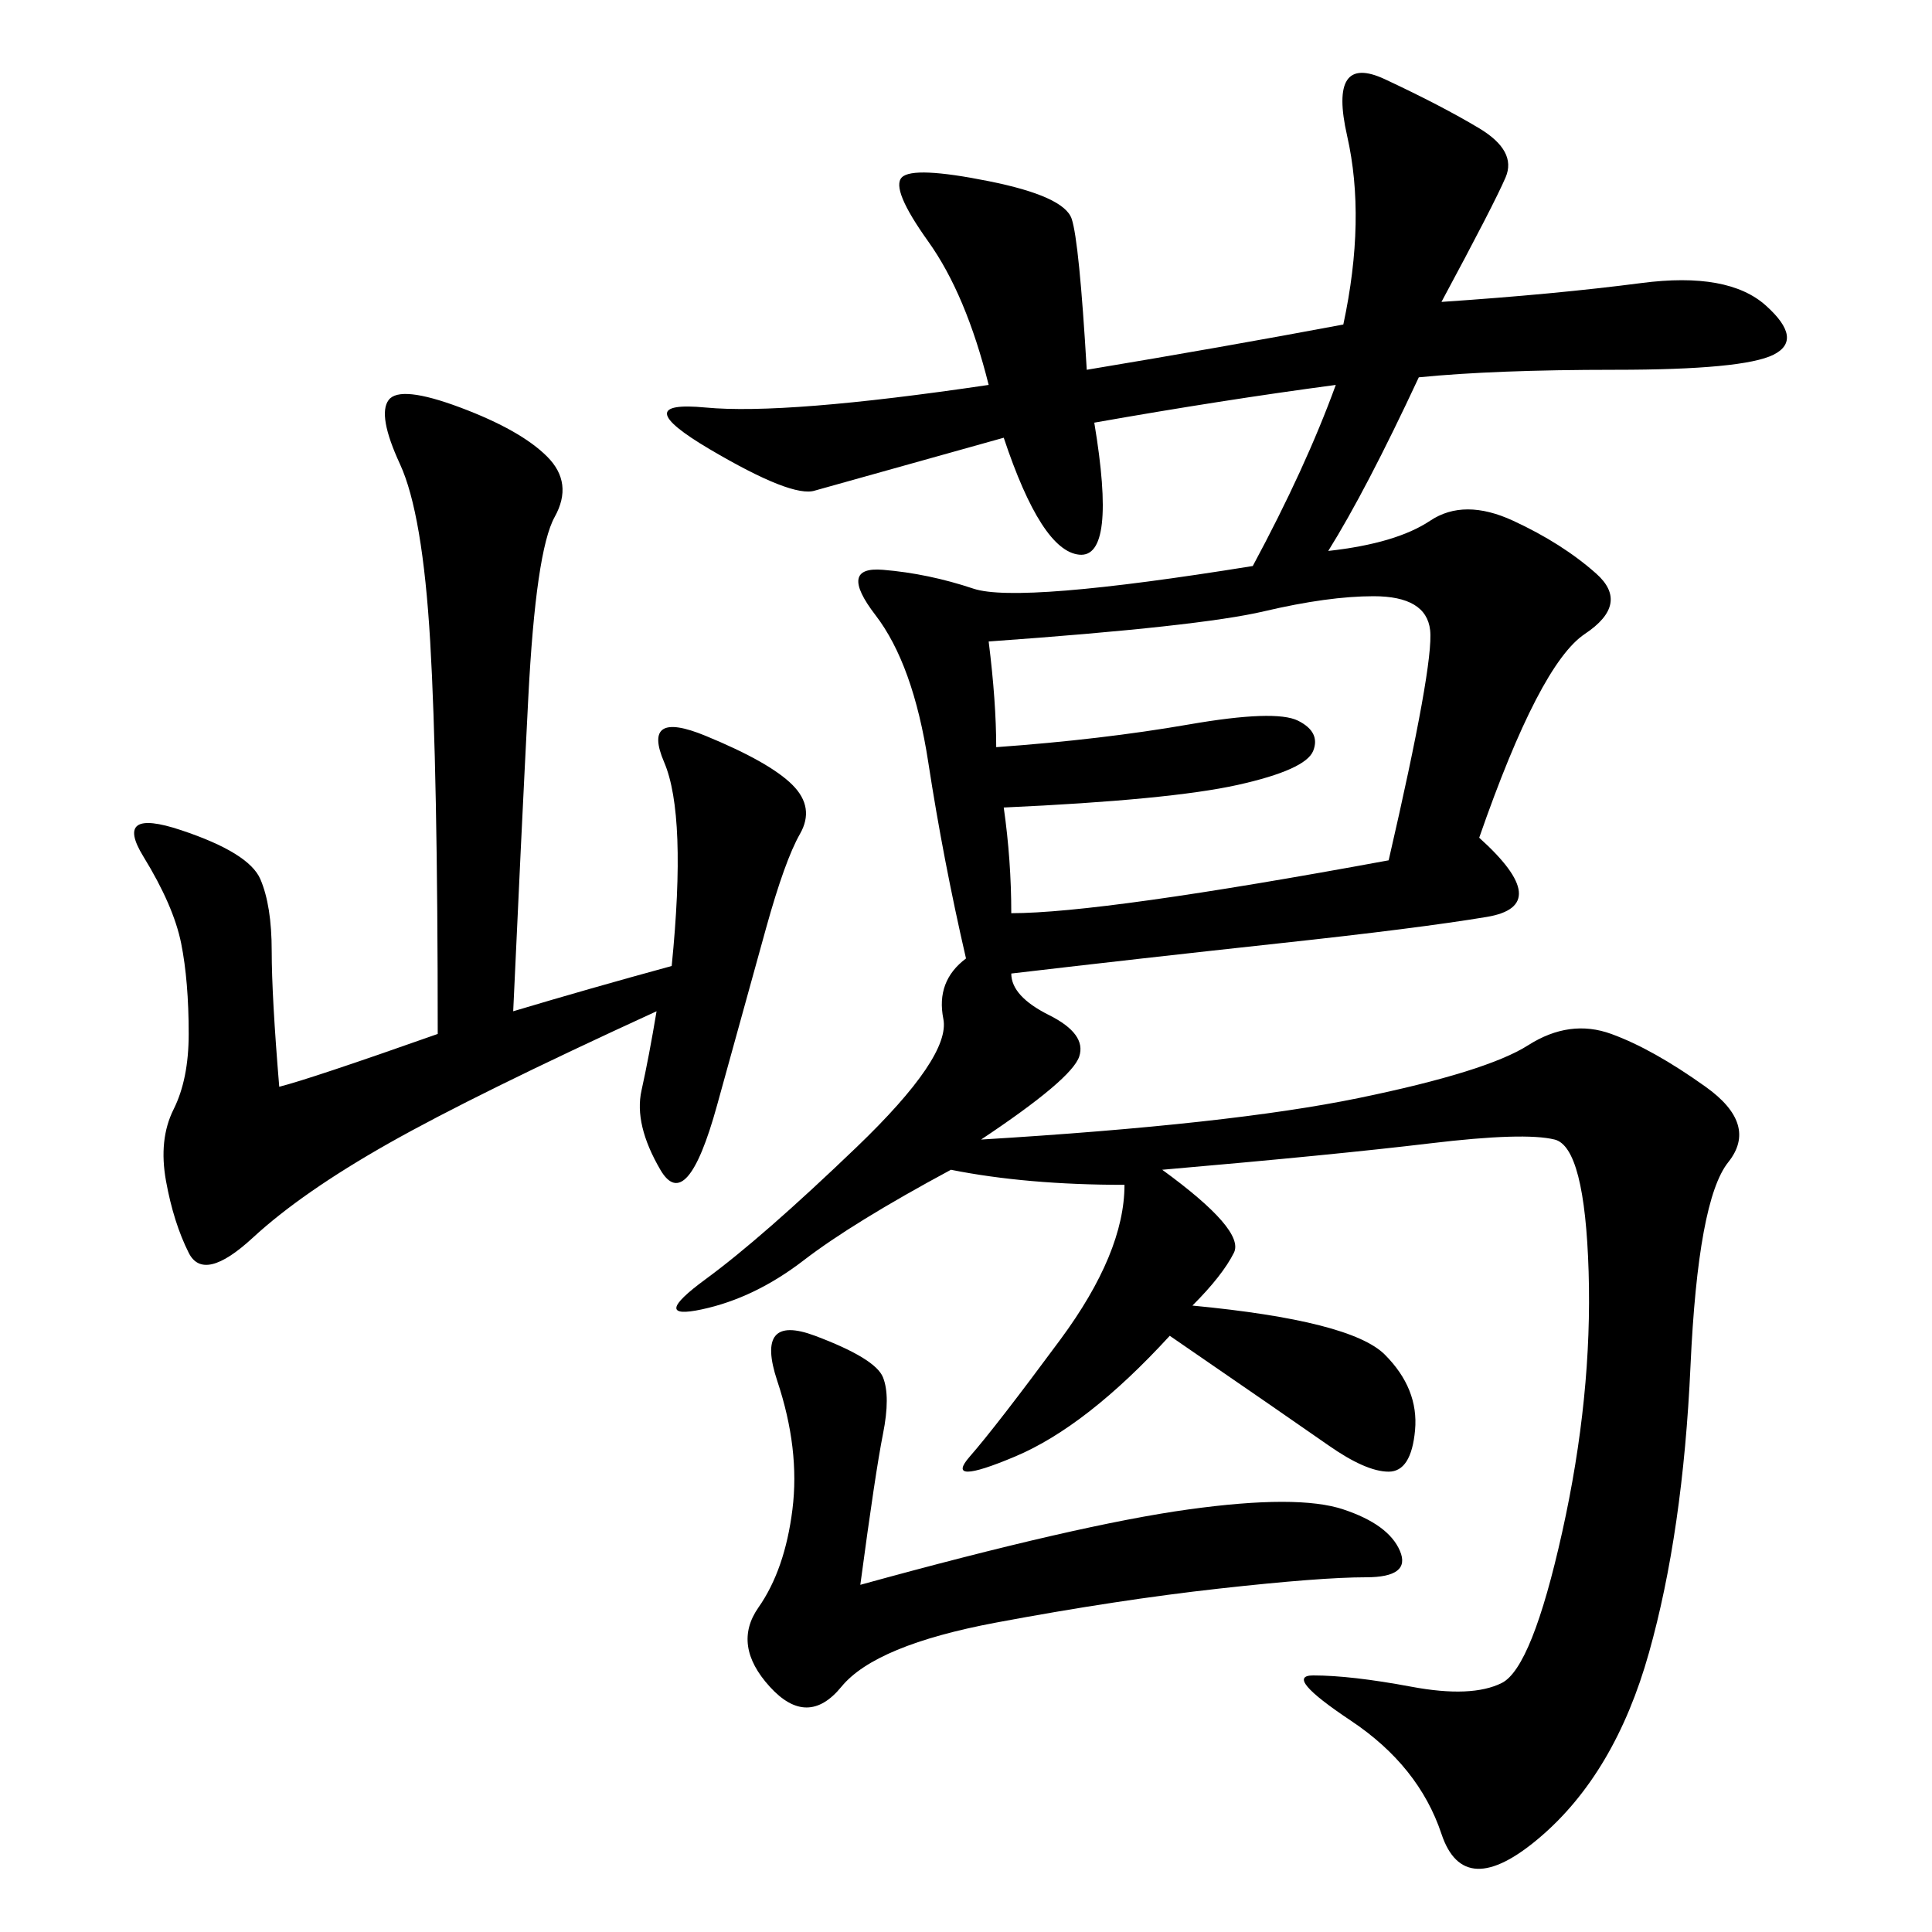<svg xmlns="http://www.w3.org/2000/svg" xmlns:xlink="http://www.w3.org/1999/xlink" width="300" height="300"><path d="M223.83 46.88Q241.41 45.70 254.88 43.95Q268.36 42.19 274.22 47.46Q280.08 52.73 275.39 55.08Q270.70 57.42 250.78 57.42L250.78 57.42Q232.03 57.42 220.31 58.59L220.31 58.59Q212.11 76.17 206.25 85.55L206.25 85.55Q216.80 84.38 222.07 80.86Q227.34 77.34 234.96 80.86Q242.58 84.38 247.85 89.06Q253.13 93.75 246.09 98.44Q239.06 103.13 229.69 130.08L229.69 130.08Q241.41 140.63 230.86 142.38Q220.31 144.14 198.63 146.48Q176.95 148.83 157.03 151.17L157.03 151.17Q157.03 154.69 162.89 157.62Q168.75 160.55 167.58 164.06Q166.41 167.58 152.34 176.95L152.34 176.95Q191.02 174.61 210.94 170.51Q230.86 166.41 237.30 162.30Q243.75 158.20 250.20 160.55Q256.64 162.89 264.84 168.75Q273.05 174.61 268.36 180.47Q263.67 186.33 262.50 212.11Q261.33 237.89 256.05 256.64Q250.78 275.39 239.06 285.35Q227.34 295.31 223.83 284.77Q220.31 274.22 209.77 267.19Q199.22 260.16 203.91 260.16L203.91 260.16Q209.77 260.16 219.14 261.91Q228.52 263.67 233.20 261.33Q237.89 258.98 242.58 237.89Q247.27 216.80 246.68 197.46Q246.09 178.13 241.41 176.95Q236.72 175.78 222.07 177.54Q207.42 179.30 180.47 181.64L180.47 181.64Q193.36 191.02 191.60 194.53Q189.84 198.05 185.16 202.73L185.16 202.73Q209.77 205.08 215.04 210.35Q220.31 215.63 219.73 222.07Q219.14 228.52 215.63 228.52L215.63 228.52Q212.11 228.52 206.25 224.41Q200.39 220.31 181.64 207.42L181.64 207.42Q168.75 221.48 157.62 226.17Q146.48 230.86 150.59 226.17Q154.69 221.48 164.65 208.01Q174.61 194.53 174.61 183.98L174.61 183.98Q159.38 183.98 147.66 181.64L147.66 181.64Q132.42 189.84 124.80 195.70Q117.19 201.56 108.98 203.32Q100.78 205.08 109.57 198.63Q118.36 192.19 133.01 178.13Q147.66 164.06 146.48 158.20Q145.31 152.34 150 148.83L150 148.83Q146.48 133.59 144.14 118.36Q141.80 103.13 135.94 95.51Q130.08 87.89 137.11 88.48Q144.14 89.06 151.17 91.41Q158.20 93.75 194.53 87.89L194.53 87.89Q202.73 72.66 207.42 59.77L207.42 59.77Q189.84 62.11 169.92 65.63L169.92 65.63Q173.44 86.72 167.58 86.13Q161.72 85.55 155.86 67.97L155.86 67.97L126.56 76.17Q123.05 77.34 110.16 69.73Q97.27 62.11 109.57 63.28Q121.88 64.45 153.52 59.77L153.52 59.77Q150 45.70 144.14 37.50Q138.28 29.30 140.04 27.54Q141.80 25.78 153.52 28.13Q165.23 30.47 166.41 33.98Q167.58 37.50 168.75 57.42L168.75 57.42Q189.84 53.91 208.59 50.39L208.59 50.39Q212.11 33.98 209.18 21.09Q206.25 8.20 215.04 12.30Q223.83 16.41 229.69 19.92Q235.55 23.44 233.79 27.54Q232.03 31.64 223.83 46.88L223.83 46.88ZM79.69 157.03Q91.41 153.52 104.30 150L104.30 150Q106.64 126.56 103.13 118.36Q99.61 110.16 109.57 114.26Q119.53 118.36 123.05 121.88Q126.56 125.39 124.22 129.49Q121.88 133.59 118.95 144.14Q116.02 154.69 111.33 171.68Q106.64 188.67 102.54 181.64Q98.44 174.61 99.61 169.34Q100.78 164.06 101.95 157.03L101.95 157.03Q73.83 169.92 60.35 177.54Q46.88 185.16 39.26 192.19Q31.64 199.22 29.30 194.53Q26.95 189.84 25.78 183.40Q24.61 176.95 26.95 172.27Q29.30 167.58 29.30 160.55L29.30 160.55Q29.30 152.34 28.13 146.48Q26.95 140.63 22.27 133.01Q17.58 125.39 28.13 128.91Q38.67 132.42 40.43 136.52Q42.19 140.63 42.19 147.66L42.19 147.66Q42.19 154.69 43.36 168.75L43.36 168.75Q48.05 167.58 67.97 160.55L67.97 160.55Q67.97 119.53 66.80 99.61Q65.63 79.69 62.11 72.07Q58.59 64.45 60.35 62.11Q62.11 59.77 71.48 63.28Q80.86 66.80 84.96 70.90Q89.06 75 86.13 80.27Q83.20 85.55 82.03 108.40Q80.86 131.25 79.69 157.03L79.69 157.03ZM153.52 99.61Q154.69 108.98 154.69 116.02L154.69 116.02Q171.09 114.84 184.57 112.50Q198.05 110.16 201.56 111.91Q205.08 113.67 203.91 116.60Q202.73 119.53 192.19 121.88Q181.64 124.22 155.86 125.39L155.86 125.39Q157.03 133.59 157.03 141.80L157.03 141.80Q171.09 141.80 215.63 133.59L215.63 133.59Q222.66 103.13 222.07 97.85Q221.48 92.58 213.28 92.58L213.28 92.58Q206.25 92.58 196.29 94.92Q186.33 97.27 153.52 99.61L153.52 99.61ZM133.59 246.09Q167.58 236.72 184.57 234.38Q201.56 232.03 208.59 234.38Q215.63 236.72 217.38 240.82Q219.14 244.92 212.11 244.92L212.11 244.92Q205.08 244.92 189.26 246.68Q173.44 248.44 154.69 251.95Q135.94 255.47 130.66 261.91Q125.39 268.36 119.53 261.91Q113.67 255.47 117.77 249.61Q121.88 243.75 123.05 234.38Q124.22 225 120.70 214.45Q117.19 203.91 126.56 207.42Q135.94 210.94 137.11 213.87Q138.28 216.80 137.11 222.66Q135.94 228.52 133.59 246.09L133.59 246.09Z"/></svg>